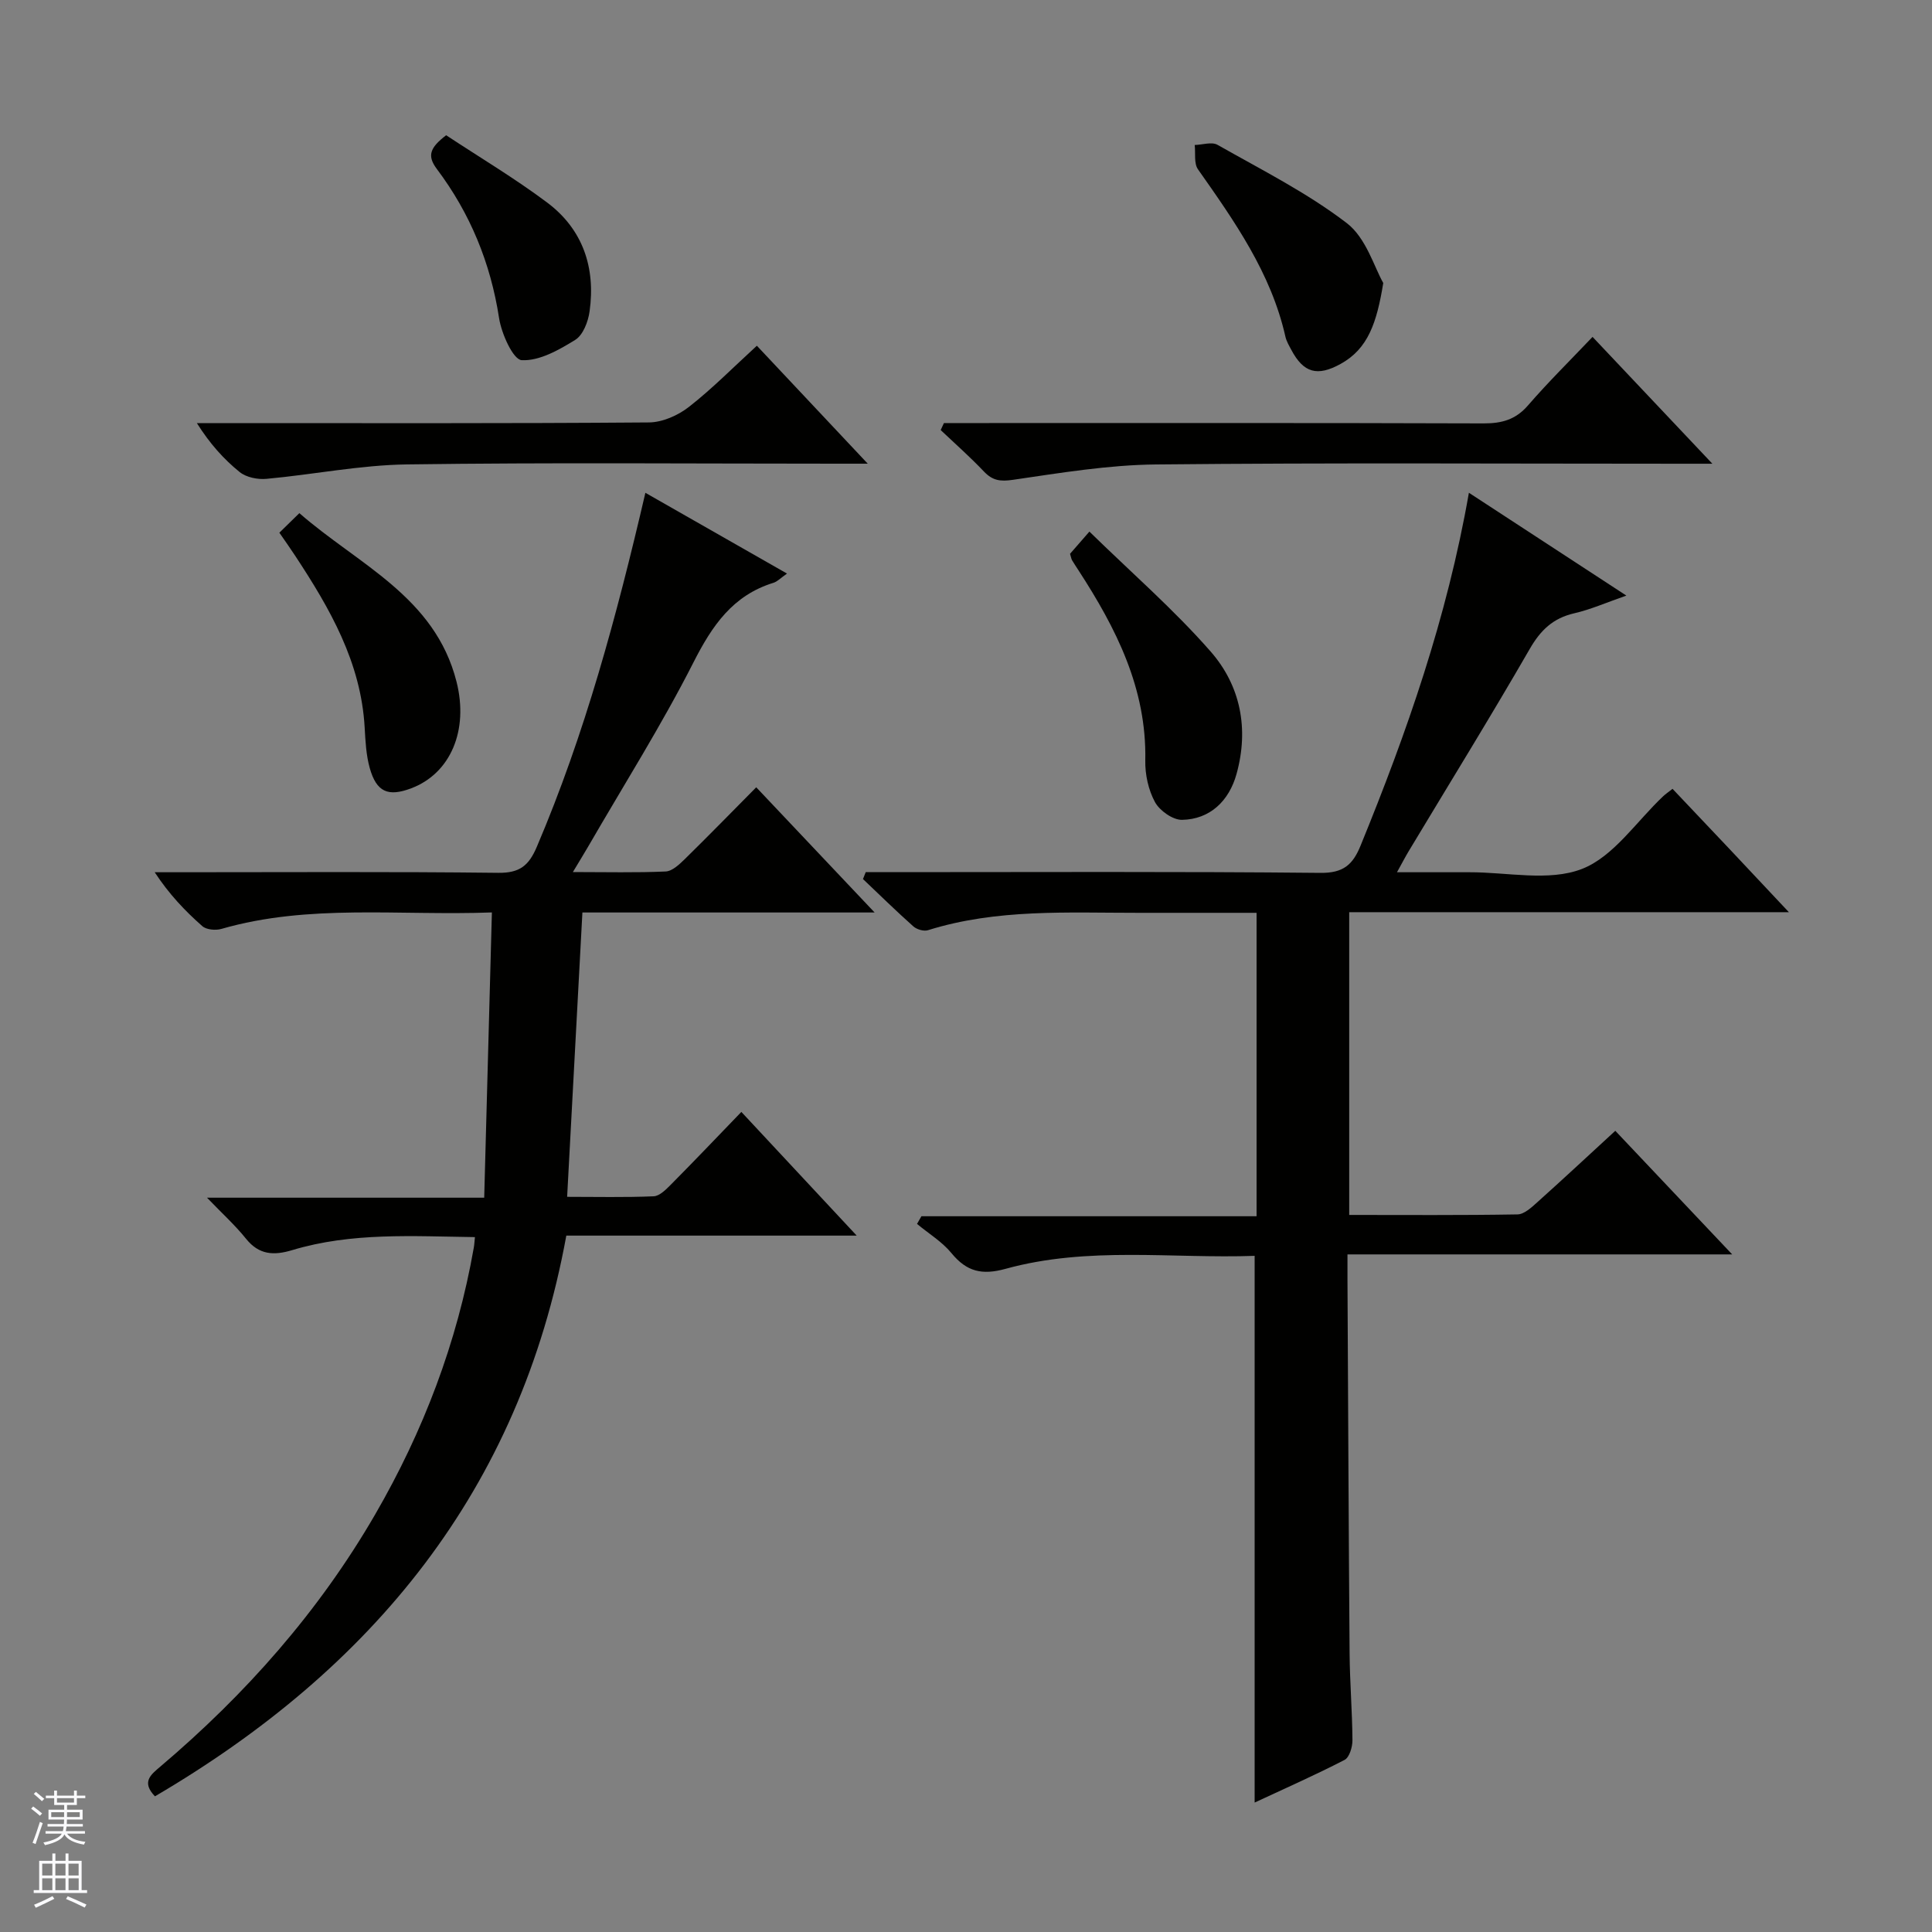 <svg enable-background="new 0 0 400 400" viewBox="0 0 400 400" xmlns="http://www.w3.org/2000/svg"><rect x="0" y="0" width="400" height="400" fill="#808080" stroke="none"/><g fill="#010100"><path d="m304.12 102.02c11.02 7.19 21.41 13.98 32.6 21.29-4.16 1.45-7.41 2.89-10.81 3.67-4.37 1.01-6.95 3.48-9.19 7.37-8.14 14.11-16.71 27.98-25.1 41.94-.66 1.1-1.25 2.25-2.39 4.3 5.52 0 10.27.01 15.02 0 7.83-.02 16.44 1.96 23.26-.68 6.58-2.55 11.31-9.87 16.87-15.09.47-.44 1.01-.8 1.9-1.5 4.04 4.27 8.01 8.45 11.97 12.64 3.83 4.06 7.65 8.13 12.12 12.9-30.88 0-60.78 0-91.03 0v62.68c11.61 0 23.23.09 34.84-.11 1.38-.02 2.9-1.44 4.08-2.5 5.32-4.77 10.55-9.64 16.17-14.81 7.94 8.39 15.76 16.67 24.2 25.59-26.81 0-52.83 0-79.65 0 0 2.03-.01 3.61 0 5.19.14 25.82.24 51.64.44 77.46.05 5.98.55 11.96.59 17.94.01 1.39-.63 3.55-1.63 4.07-6.14 3.17-12.47 5.96-18.62 8.83 0-37.81 0-75.17 0-113.19-16.98.61-34.48-2.03-51.58 2.69-4.86 1.34-8.03.59-11.17-3.23-1.95-2.38-4.74-4.07-7.15-6.07.3-.53.61-1.06.91-1.59h69.39c0-21.21 0-41.75 0-62.82-8.23 0-16.35 0-24.46 0-14.62.01-29.31-.87-43.58 3.6-.86.27-2.32-.16-3.02-.79-3.56-3.17-6.97-6.51-10.43-9.8.19-.48.38-.95.57-1.43h5.68c29.49 0 58.98-.15 88.47.15 4.75.05 6.7-1.7 8.31-5.66 9.55-23.38 17.89-47.13 22.42-73.04z"/><path d="m101.84 188.91c-19.32.71-37.86-1.82-56 3.41-1.19.34-3.09.18-3.94-.56-3.58-3.15-6.88-6.61-9.87-11.17h5.15c21.99 0 43.99-.14 65.98.12 4.41.05 6.31-1.46 7.98-5.38 9.93-23.3 16.5-47.6 22.48-73.3 9.75 5.56 19.24 10.97 29.32 16.72-1.3.91-1.98 1.65-2.8 1.91-8.44 2.61-12.7 8.87-16.57 16.49-6.61 13.02-14.45 25.42-21.77 38.08-.88 1.51-1.8 3-3.19 5.32 7.01 0 13.12.16 19.21-.12 1.38-.06 2.87-1.5 4.01-2.61 4.87-4.78 9.64-9.67 14.74-14.82 8.04 8.5 15.87 16.78 24.51 25.92-20.87 0-40.7 0-60.5 0-1.06 19.8-2.09 38.99-3.16 58.87 6.04 0 11.99.14 17.91-.11 1.23-.05 2.55-1.4 3.56-2.41 4.8-4.84 9.51-9.78 14.6-15.06 8.33 8.94 16.25 17.43 23.88 25.61-19.17 0-39.52 0-60.12 0-9.63 52.85-40.23 89.73-85.17 116.09-2.84-2.96-.88-4.47 1.12-6.16 17.66-14.97 32.82-32.09 44.46-52.18 9.99-17.24 16.99-35.62 20.44-55.29.11-.61.13-1.24.23-2.15-12.84-.17-25.5-1.02-37.81 2.69-3.85 1.16-6.89 1.01-9.6-2.37-2.26-2.81-4.96-5.25-8.06-8.48h57.39c.52-19.8 1.04-39.01 1.59-59.06z"/><path d="m195.43 87.59h5.85c35.3 0 70.6-.05 105.89.07 3.75.01 6.63-.77 9.18-3.72 4.12-4.76 8.62-9.2 13.37-14.19 8.4 8.88 16.19 17.13 24.81 26.26-2.81 0-4.56 0-6.31 0-36.3 0-72.6-.22-108.89.15-9.88.1-19.78 1.75-29.6 3.18-2.65.39-4.24.16-6.03-1.73-2.84-2.99-5.94-5.73-8.94-8.57.23-.49.45-.97.67-1.45z"/><path d="m179.66 96c-2.91 0-4.67 0-6.42 0-29.64 0-59.29-.26-88.93.15-9.72.13-19.41 2.1-29.14 2.99-1.82.17-4.17-.3-5.54-1.4-3.31-2.67-6.19-5.89-8.87-10.14h5.16c29.48 0 58.96.09 88.43-.14 2.8-.02 6.03-1.45 8.29-3.22 4.83-3.77 9.17-8.19 14.06-12.66 7.47 7.95 14.81 15.75 22.96 24.42z"/><path d="m57.84 110.29c1.22-1.19 2.39-2.34 4.14-4.05 12.18 10.65 28.08 17.28 32.54 34.91 2.55 10.09-1.26 18.98-9.36 22.05-4.8 1.82-7.21.8-8.61-4.19-.75-2.68-.89-5.56-1.05-8.37-.75-13.49-7.2-24.66-14.37-35.55-.99-1.52-2.05-3-3.29-4.8z"/><path d="m221.54 114.66c1.2-1.37 2.27-2.61 4.01-4.6 8.69 8.5 17.49 16.14 25.1 24.83 6.17 7.05 7.96 15.94 5.37 25.32-1.55 5.63-5.52 9.43-11.3 9.53-1.9.03-4.62-1.89-5.59-3.67-1.37-2.51-2.07-5.73-2.01-8.63.3-14.89-6.03-27.34-13.81-39.33-.45-.7-.92-1.39-1.34-2.1-.17-.28-.21-.63-.43-1.35z"/><path d="m286.39 58.59c-1.34 8.2-3.12 13.61-8.84 16.76-4.81 2.65-7.66 1.87-10.2-2.92-.47-.88-1-1.77-1.22-2.73-2.96-13.16-10.53-23.88-18.1-34.64-.87-1.23-.48-3.34-.68-5.04 1.6-.04 3.54-.71 4.73-.03 9.07 5.15 18.51 9.89 26.74 16.19 4.03 3.07 5.72 9.2 7.57 12.41z"/><path d="m92.37 28c6.92 4.57 14.19 8.9 20.92 13.94 7.39 5.54 10.04 13.47 8.78 22.51-.29 2.13-1.35 4.92-2.98 5.92-3.37 2.09-7.42 4.39-11.07 4.2-1.77-.09-4.19-5.47-4.69-8.7-1.76-11.44-6-21.73-12.9-30.9-2.03-2.72-1.44-4.38 1.94-6.97z"/></g><path d="m6.45 374.46.42-.45c.65.47 1.27.95 1.85 1.44l-.45.49c-.66-.56-1.26-1.06-1.83-1.48m.93 7.33-.63-.26c.55-1.36 1.05-2.8 1.52-4.33.19.1.38.19.59.27-.46 1.29-.95 2.73-1.48 4.32m-.38-10.38.44-.42c.43.34 1.01.82 1.74 1.44l-.49.49c-.53-.51-1.09-1.01-1.69-1.51m2.5.35h1.72v-1.04h.59v1.04h3.52v-1.04h.59v1.04h1.75v.53h-1.75v1.42h-2.03v.97h3.22v2.03h-3.24c0 .35-.01.66-.03.93h3.32v.53h-3.37c-.03.27-.08.58-.15.94h3.96v.53h-3.71c.67.92 1.93 1.48 3.79 1.68-.13.24-.23.44-.29.59-2.13-.38-3.48-1.08-4.04-2.12-.43.97-1.77 1.72-4.03 2.23-.09-.19-.2-.37-.33-.55 2.1-.42 3.37-1.03 3.81-1.83h-3.36v-.53h3.58c.08-.29.13-.61.16-.94h-3.33v-.53h3.39c.02-.27.04-.58.04-.93h-3.23v-2.03h3.25v-.97h-2.07v-1.42h-1.73zm1.12 3.44v1h2.65c.01-.3.02-.44.01-.4v-.25-.35zm1.19-2h3.52v-.91h-3.52zm4.71 2h-2.63v.59c0 .15-.01.28-.01.4h2.64z" fill="#fafafc"/><path d="m13.55 383.74h.63v1.52h2.72v6.07h1.13v.6h-11.05v-.6h1.13v-6.07h2.73v-1.52h.63v1.52h2.1v-1.52zm-2.68 8.83.38.56c-1.24.63-2.53 1.25-3.85 1.85-.1-.21-.21-.42-.34-.63 1.36-.55 2.63-1.15 3.81-1.78m-2.13-4.27h2.1v-2.45h-2.1zm0 3.04h2.1v-2.46h-2.1zm2.72-3.04h2.1v-2.45h-2.1zm0 3.04h2.1v-2.46h-2.1zm6.07 3.6c-1.41-.71-2.7-1.3-3.86-1.78l.35-.56c1.45.62 2.75 1.19 3.88 1.72zm-1.25-9.09h-2.1v2.45h2.1zm-2.09 5.49h2.1v-2.46h-2.1z" fill="#fafafc"/></svg>